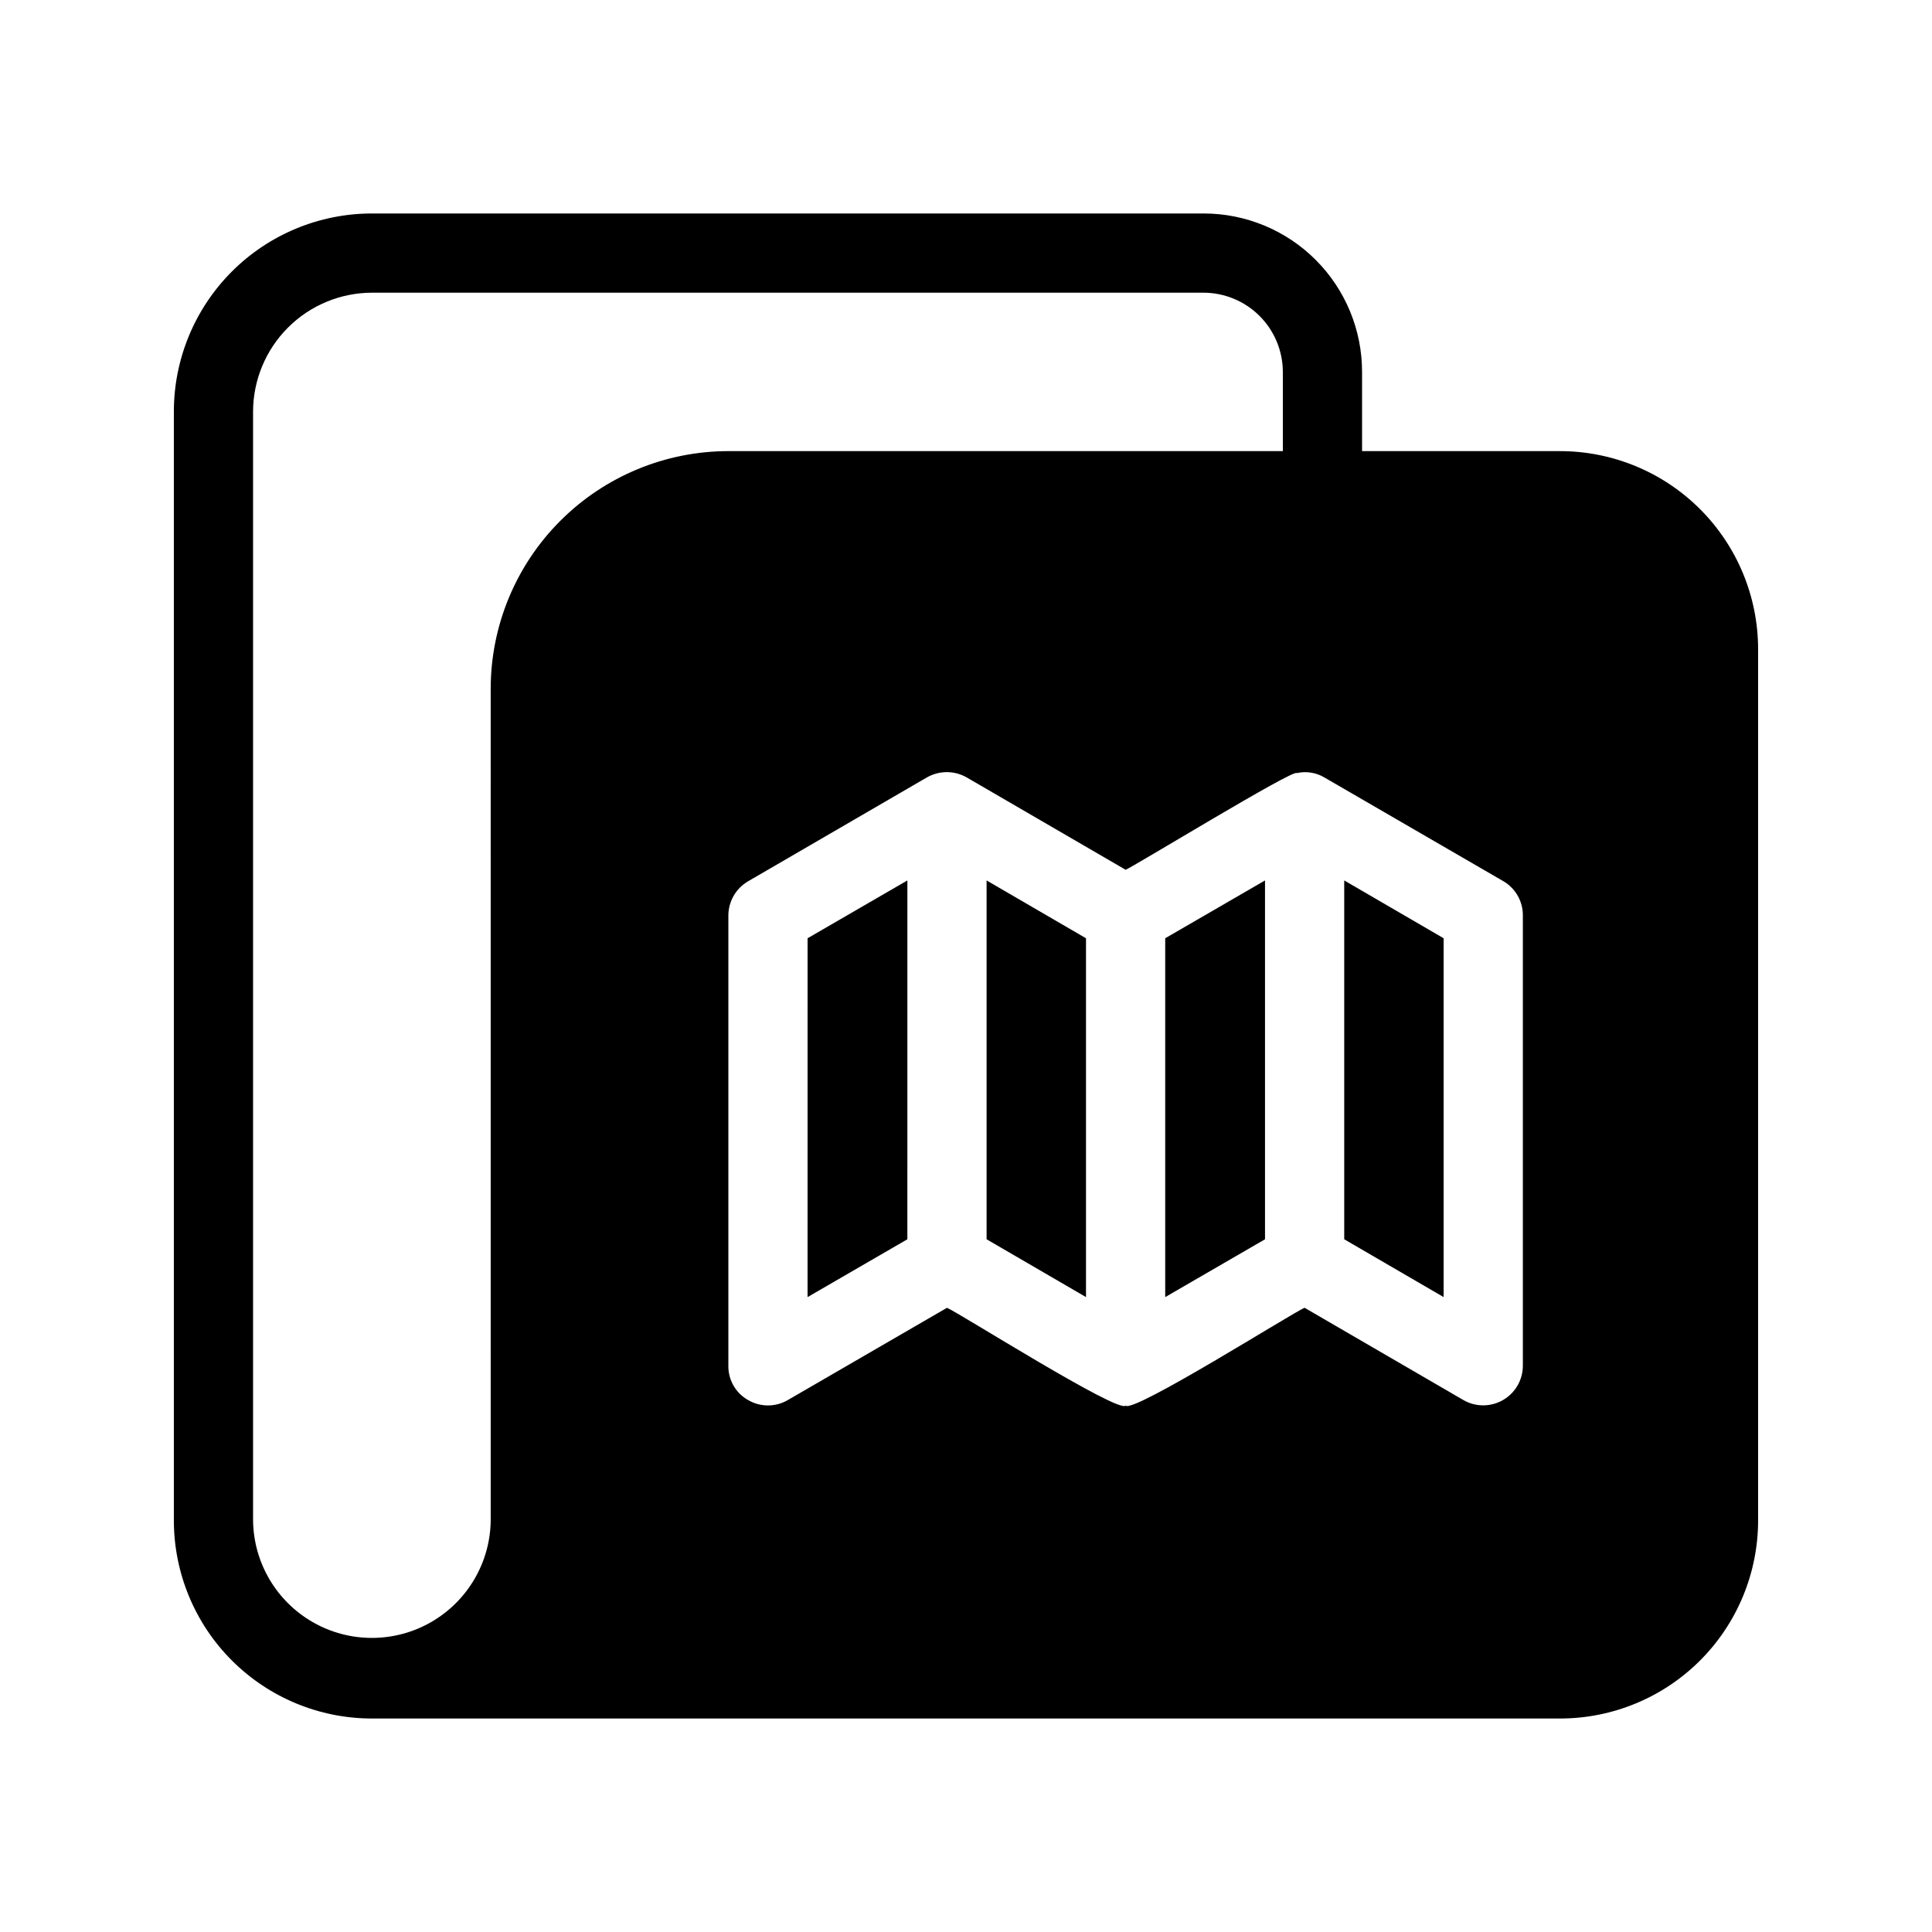 <?xml version="1.0" encoding="UTF-8"?>
<!-- Uploaded to: ICON Repo, www.svgrepo.com, Generator: ICON Repo Mixer Tools -->
<svg fill="#000000" width="800px" height="800px" version="1.1" viewBox="144 144 512 512" xmlns="http://www.w3.org/2000/svg">
 <path d="m557.44 263.55h-52.48v-20.992c0.004-11.137-4.422-21.816-12.293-29.691-7.875-7.875-18.555-12.297-29.691-12.293h-220.42c-13.918 0.004-27.262 5.535-37.102 15.375-9.844 9.844-15.371 23.188-15.379 37.105v293.89c0.008 13.918 5.535 27.266 15.379 37.105 9.84 9.84 23.184 15.371 37.102 15.375h314.88c13.914-0.004 27.262-5.535 37.102-15.375 9.84-9.84 15.371-23.188 15.379-37.105v-230.91c-0.008-13.918-5.539-27.262-15.379-37.105-9.84-9.84-23.188-15.371-37.102-15.375zm-9.867 242.46c-0.031 3.734-2.043 7.172-5.285 9.027-3.238 1.859-7.219 1.859-10.461 0l-42.09-24.457c-2.625 0.945-45.449 28.023-47.441 25.926-1.996 2.098-44.609-24.875-47.336-25.926l-42.195 24.457c-3.242 1.891-7.25 1.891-10.492 0-3.269-1.824-5.281-5.285-5.25-9.027v-119.34c-0.008-3.762 1.992-7.242 5.25-9.133l47.336-27.5v0.004c3.281-1.891 7.32-1.891 10.602 0l42.09 24.457c1.551-0.496 44.82-26.953 45.34-25.609v-0.004c2.508-0.574 5.137-0.164 7.348 1.156l47.441 27.5v-0.004c3.231 1.902 5.191 5.387 5.144 9.133zm-273.53 40.934c-0.133 11.164-6.164 21.418-15.852 26.961-9.688 5.543-21.586 5.543-31.273 0-9.688-5.543-15.719-15.801-15.852-26.961v-293.89c0.023-8.344 3.352-16.34 9.25-22.238 5.898-5.902 13.895-9.227 22.238-9.25h220.42c5.562 0.016 10.891 2.234 14.824 6.164 3.934 3.934 6.152 9.266 6.168 14.828v20.992h-146.95c-16.699 0.012-32.707 6.652-44.516 18.461-11.809 11.805-18.449 27.816-18.461 44.516zm226.19-169.62 26.344 15.324v95.094l-26.344-15.324zm-47.441 15.324 26.449-15.324v95.098l-26.449 15.324zm-47.336-15.324 26.344 15.324v95.094l-26.344-15.324zm-47.441 15.324 26.449-15.324-0.004 95.098-26.449 15.324z"/>
</svg>